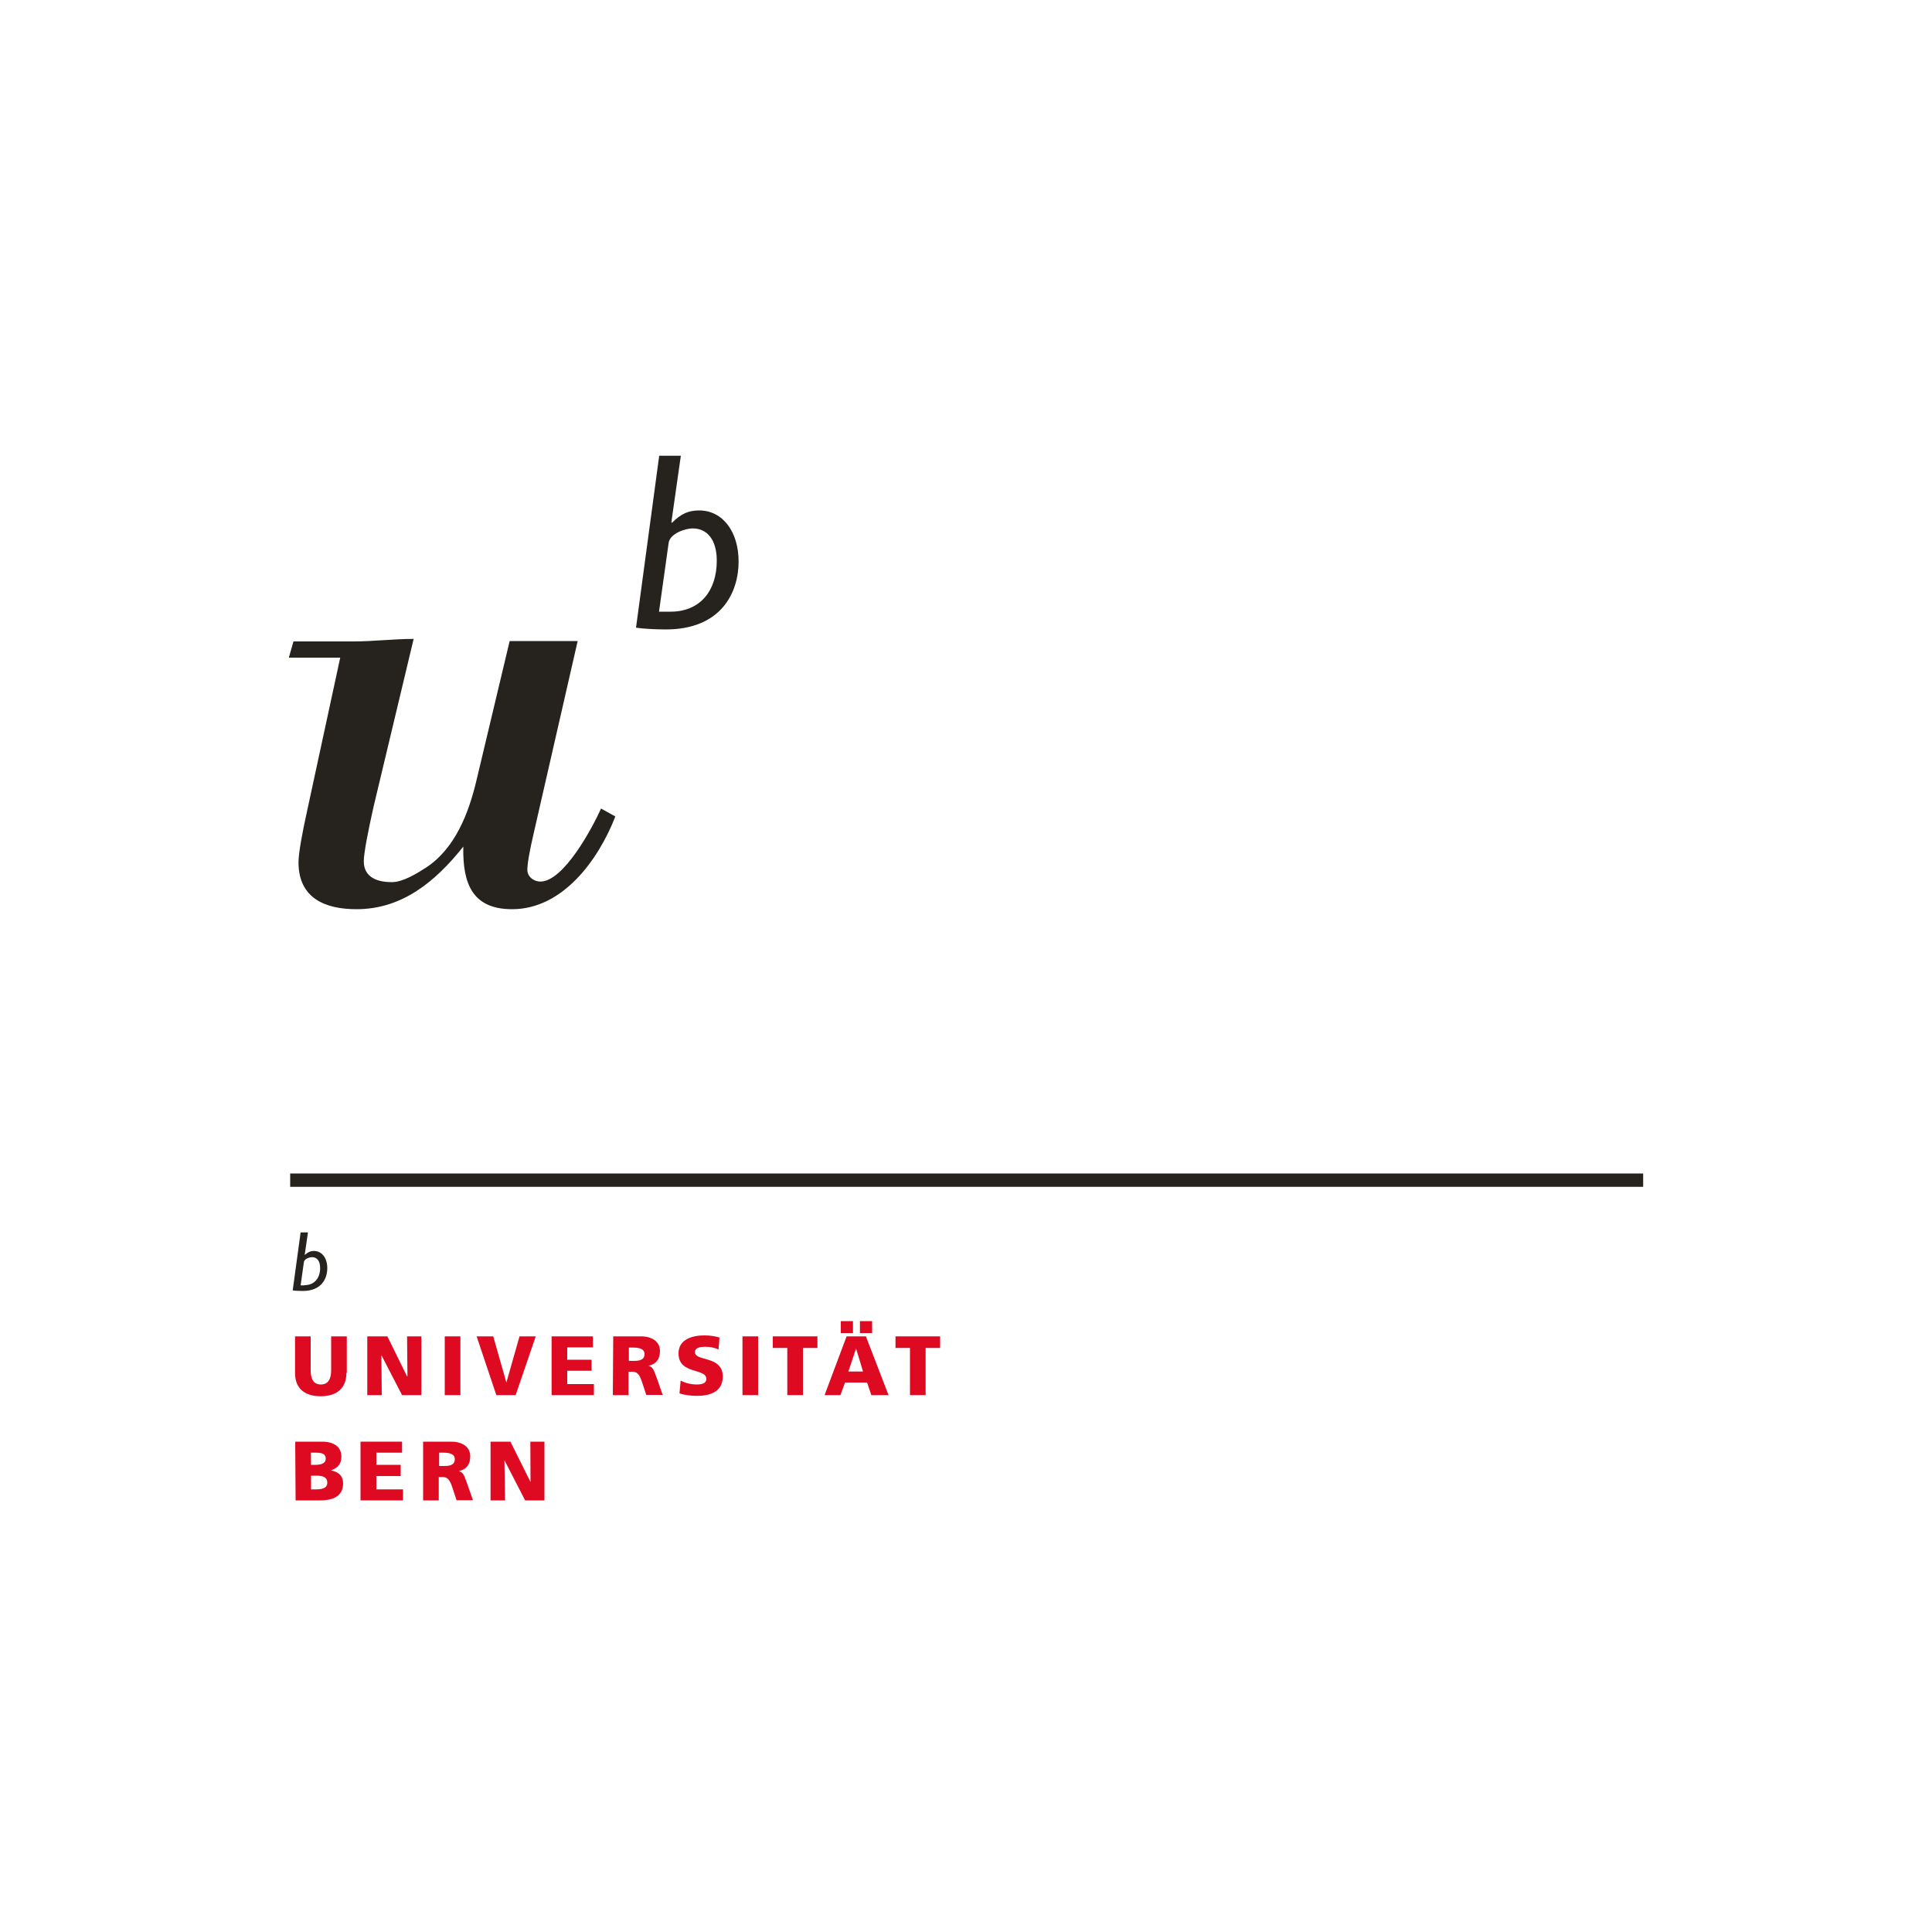 <?xml version="1.0" encoding="utf-8"?>
<!-- Generator: Adobe Illustrator 25.0.0, SVG Export Plug-In . SVG Version: 6.00 Build 0)  -->
<svg version="1.1" id="Ebene_1" xmlns="http://www.w3.org/2000/svg" xmlns:xlink="http://www.w3.org/1999/xlink" x="0px" y="0px"
	 viewBox="0 0 1000 1000" style="enable-background:new 0 0 1000 1000;" xml:space="preserve">
<style type="text/css">
	.st0{fill:#697D91;}
	.st1{fill:#FAC300;}
	.st2{fill:#E83273;}
	.st3{fill:#B2257D;}
	.st4{fill:#26231F;}
	.st5{fill:#DE0A22;}
	.st6{fill:#8C8C8C;}
	.st7{fill:#D8005B;}
</style>
<g>
	<path class="st4" d="M193.3,417.8c-2.7,12.1-5,23.6-5,28c0,8.8,7.8,10.8,14.5,10.8c5.7,0,12.8-4.4,17.5-7.4
		c15.2-9.8,22.3-28.3,26.3-45.2l17.2-72.2h35.2l-22.6,98.8c-2.4,10.1-3.7,17.9-3.4,20.3c0.4,3.4,3.7,5.4,6.7,5.4
		c12.1,0,27-28,31.4-37.8l7.4,4.1c-8.8,22.6-27.3,48-53.4,48c-20.3,0-25.7-12.8-25.3-32.4c-14.5,18.2-31.7,32.4-55.3,32.4
		c-15.8,0-30-5.4-30-24.3c0-4.7,2-15.5,4.4-26.3l17.2-79.6h-26.6l2.4-8.4h31.1c10.4,0,20.6-1.3,31.1-1.3L193.3,417.8z"/>
	<path class="st4" d="M347.1,316.6c15.2,0,23.9-10.7,23.9-26.4c0-10.6-4.8-16.7-12.5-16.7c-3.6,0-11.6,2.5-12.4,7.4l-5,35.7H347.1
		L347.1,316.6z M347.5,270.3l0.3,0.3c4.8-4.8,8.7-6.4,14.1-6.4c12.1,0,20.4,10.9,20.4,26.5c0,15.5-8.6,35.1-37.7,35.1
		c-5.5,0-12-0.4-15.4-0.9l12-89h11.2L347.5,270.3z"/>
	<rect x="150.2" y="607.4" class="st4" width="700.3" height="6.9"/>
	<path class="st4" d="M157.6,665.2c5.1,0,8.1-3.6,8.1-8.9c0-3.6-1.6-5.6-4.2-5.6c-1.2,0-3.9,0.8-4.2,2.5l-1.7,12.1H157.6z
		 M157.7,649.6L157.7,649.6c1.7-1.5,3-2.1,4.8-2.1c4.1,0,6.9,3.6,6.9,8.9c0,5.3-2.9,11.8-12.7,11.8c-1.9,0-4.1-0.1-5.2-0.3l4.1-30
		h3.8L157.7,649.6z"/>
	<path class="st5" d="M179.3,710.6c0,8.3-5.4,12.1-13.3,12.1s-13.3-3.7-13.3-12.1v-18.9h8.1v17.5c0,4,1.1,7.4,5.3,7.4
		c4.1,0,5.3-3.4,5.3-7.4v-17.5h8.1v18.9H179.3z"/>
	<polygon class="st5" points="190.1,691.7 200.5,691.7 210.7,712.4 210.9,712.4 210.7,691.7 218.1,691.7 218.1,722.1 208.1,722.1 
		197.4,701.4 197.4,701.4 197.6,722.1 190.1,722.1 	"/>
	<rect x="230.2" y="691.7" class="st5" width="8.1" height="30.4"/>
	<polygon class="st5" points="246.7,691.7 255.3,691.7 262.1,715.6 262.1,715.6 268.9,691.7 277.3,691.7 266.9,722.1 256.9,722.1 	
		"/>
	<polygon class="st5" points="285.5,691.7 306.9,691.7 306.9,697.4 293.6,697.4 293.6,703.8 306.2,703.8 306.2,709.5 293.6,709.5 
		293.6,716.4 307.4,716.4 307.4,722.1 285.5,722.1 	"/>
	<path class="st5" d="M325.5,704.4h2.1c2.6,0,6-0.1,6-3.5c0-2.8-2.8-3.4-6-3.4h-2.1V704.4z M317.4,691.7h14.4c5.4,0,9.8,2.5,9.8,7.6
		c0,4.1-1.9,6.7-5.8,7.6v0.1c2.6,0.7,2.8,3,4.3,6.7l2.9,8.3h-8.5l-1.8-5.5c-1.7-5.3-2.7-6.5-5.7-6.5h-1.7v12.1h-8.1L317.4,691.7
		L317.4,691.7z"/>
	<path class="st5" d="M352.3,714.6c2.1,1.1,5,2,8.3,2c2.6,0,5-0.5,5-2.9c0-5.7-14.4-2.1-14.4-13.2c0-7.3,7.2-9.3,13.3-9.3
		c2.9,0,5.8,0.4,7.9,1.1l-0.5,6.2c-2.1-1-4.4-1.4-6.7-1.4c-2,0-5.5,0.1-5.5,2.8c0,4.9,14.4,1.6,14.4,12.6c0,7.9-6.6,10-13.4,10
		c-2.8,0-6.4-0.4-9-1.3L352.3,714.6z"/>
	<rect x="384.3" y="691.7" class="st5" width="8.1" height="30.4"/>
	<polygon class="st5" points="407.5,697.7 400,697.7 400,691.7 423.1,691.7 423.1,697.7 415.6,697.7 415.6,722.1 407.5,722.1 	"/>
	<path class="st5" d="M445.1,683.8h6.3v6.2h-6.3V683.8z M443.1,698L443.1,698l-4,11.9h7.6L443.1,698z M435.2,683.8h6.3v6.2h-6.3
		V683.8z M438.2,691.7h10l11.7,30.4h-8.9l-2.2-6.5h-11.4l-2.4,6.5h-8.2L438.2,691.7z"/>
	<polygon class="st5" points="471,697.7 463.5,697.7 463.5,691.7 486.6,691.7 486.6,697.7 479.1,697.7 479.1,722.1 471,722.1 	"/>
	<path class="st5" d="M161,770.9h2.4c2.9,0,6-0.4,6-3.5c0-3.3-3.2-3.6-6-3.6H161V770.9z M161,758.2h2.2c2.7,0,5.4-0.6,5.4-3.2
		c0-2.8-2.6-3.1-5.3-3.1h-2.4L161,758.2L161,758.2z M152.8,746.2h14c5.7,0,9.9,2.5,9.9,7.7c0,3.9-2,6-5.3,7.1v0.1
		c4.1,0.8,6.2,3,6.2,6.7c0,7.3-6.4,8.8-11.8,8.8h-12.8L152.8,746.2L152.8,746.2L152.8,746.2z"/>
	<polygon class="st5" points="186.6,746.2 208.1,746.2 208.1,751.9 194.8,751.9 194.8,758.2 207.4,758.2 207.4,764 194.8,764 
		194.8,770.9 208.6,770.9 208.6,776.6 186.6,776.6 	"/>
	<path class="st5" d="M227.3,758.8h2.1c2.6,0,6-0.1,6-3.5c0-2.8-2.8-3.4-6-3.4h-2.1V758.8z M219.2,746.2h14.4c5.4,0,9.8,2.5,9.8,7.6
		c0,4.1-1.9,6.7-5.8,7.6v0.1c2.6,0.7,2.8,3,4.3,6.7l2.9,8.3h-8.5l-1.8-5.5c-1.7-5.3-2.7-6.5-5.7-6.5h-1.7v12.1h-8.1V746.2
		L219.2,746.2z"/>
	<polygon class="st5" points="253.9,746.2 264.2,746.2 274.5,766.9 274.6,766.9 274.5,746.2 281.8,746.2 281.8,776.6 271.8,776.6 
		261.1,755.8 261.1,755.8 261.4,776.6 253.9,776.6 	"/>
</g>
</svg>
